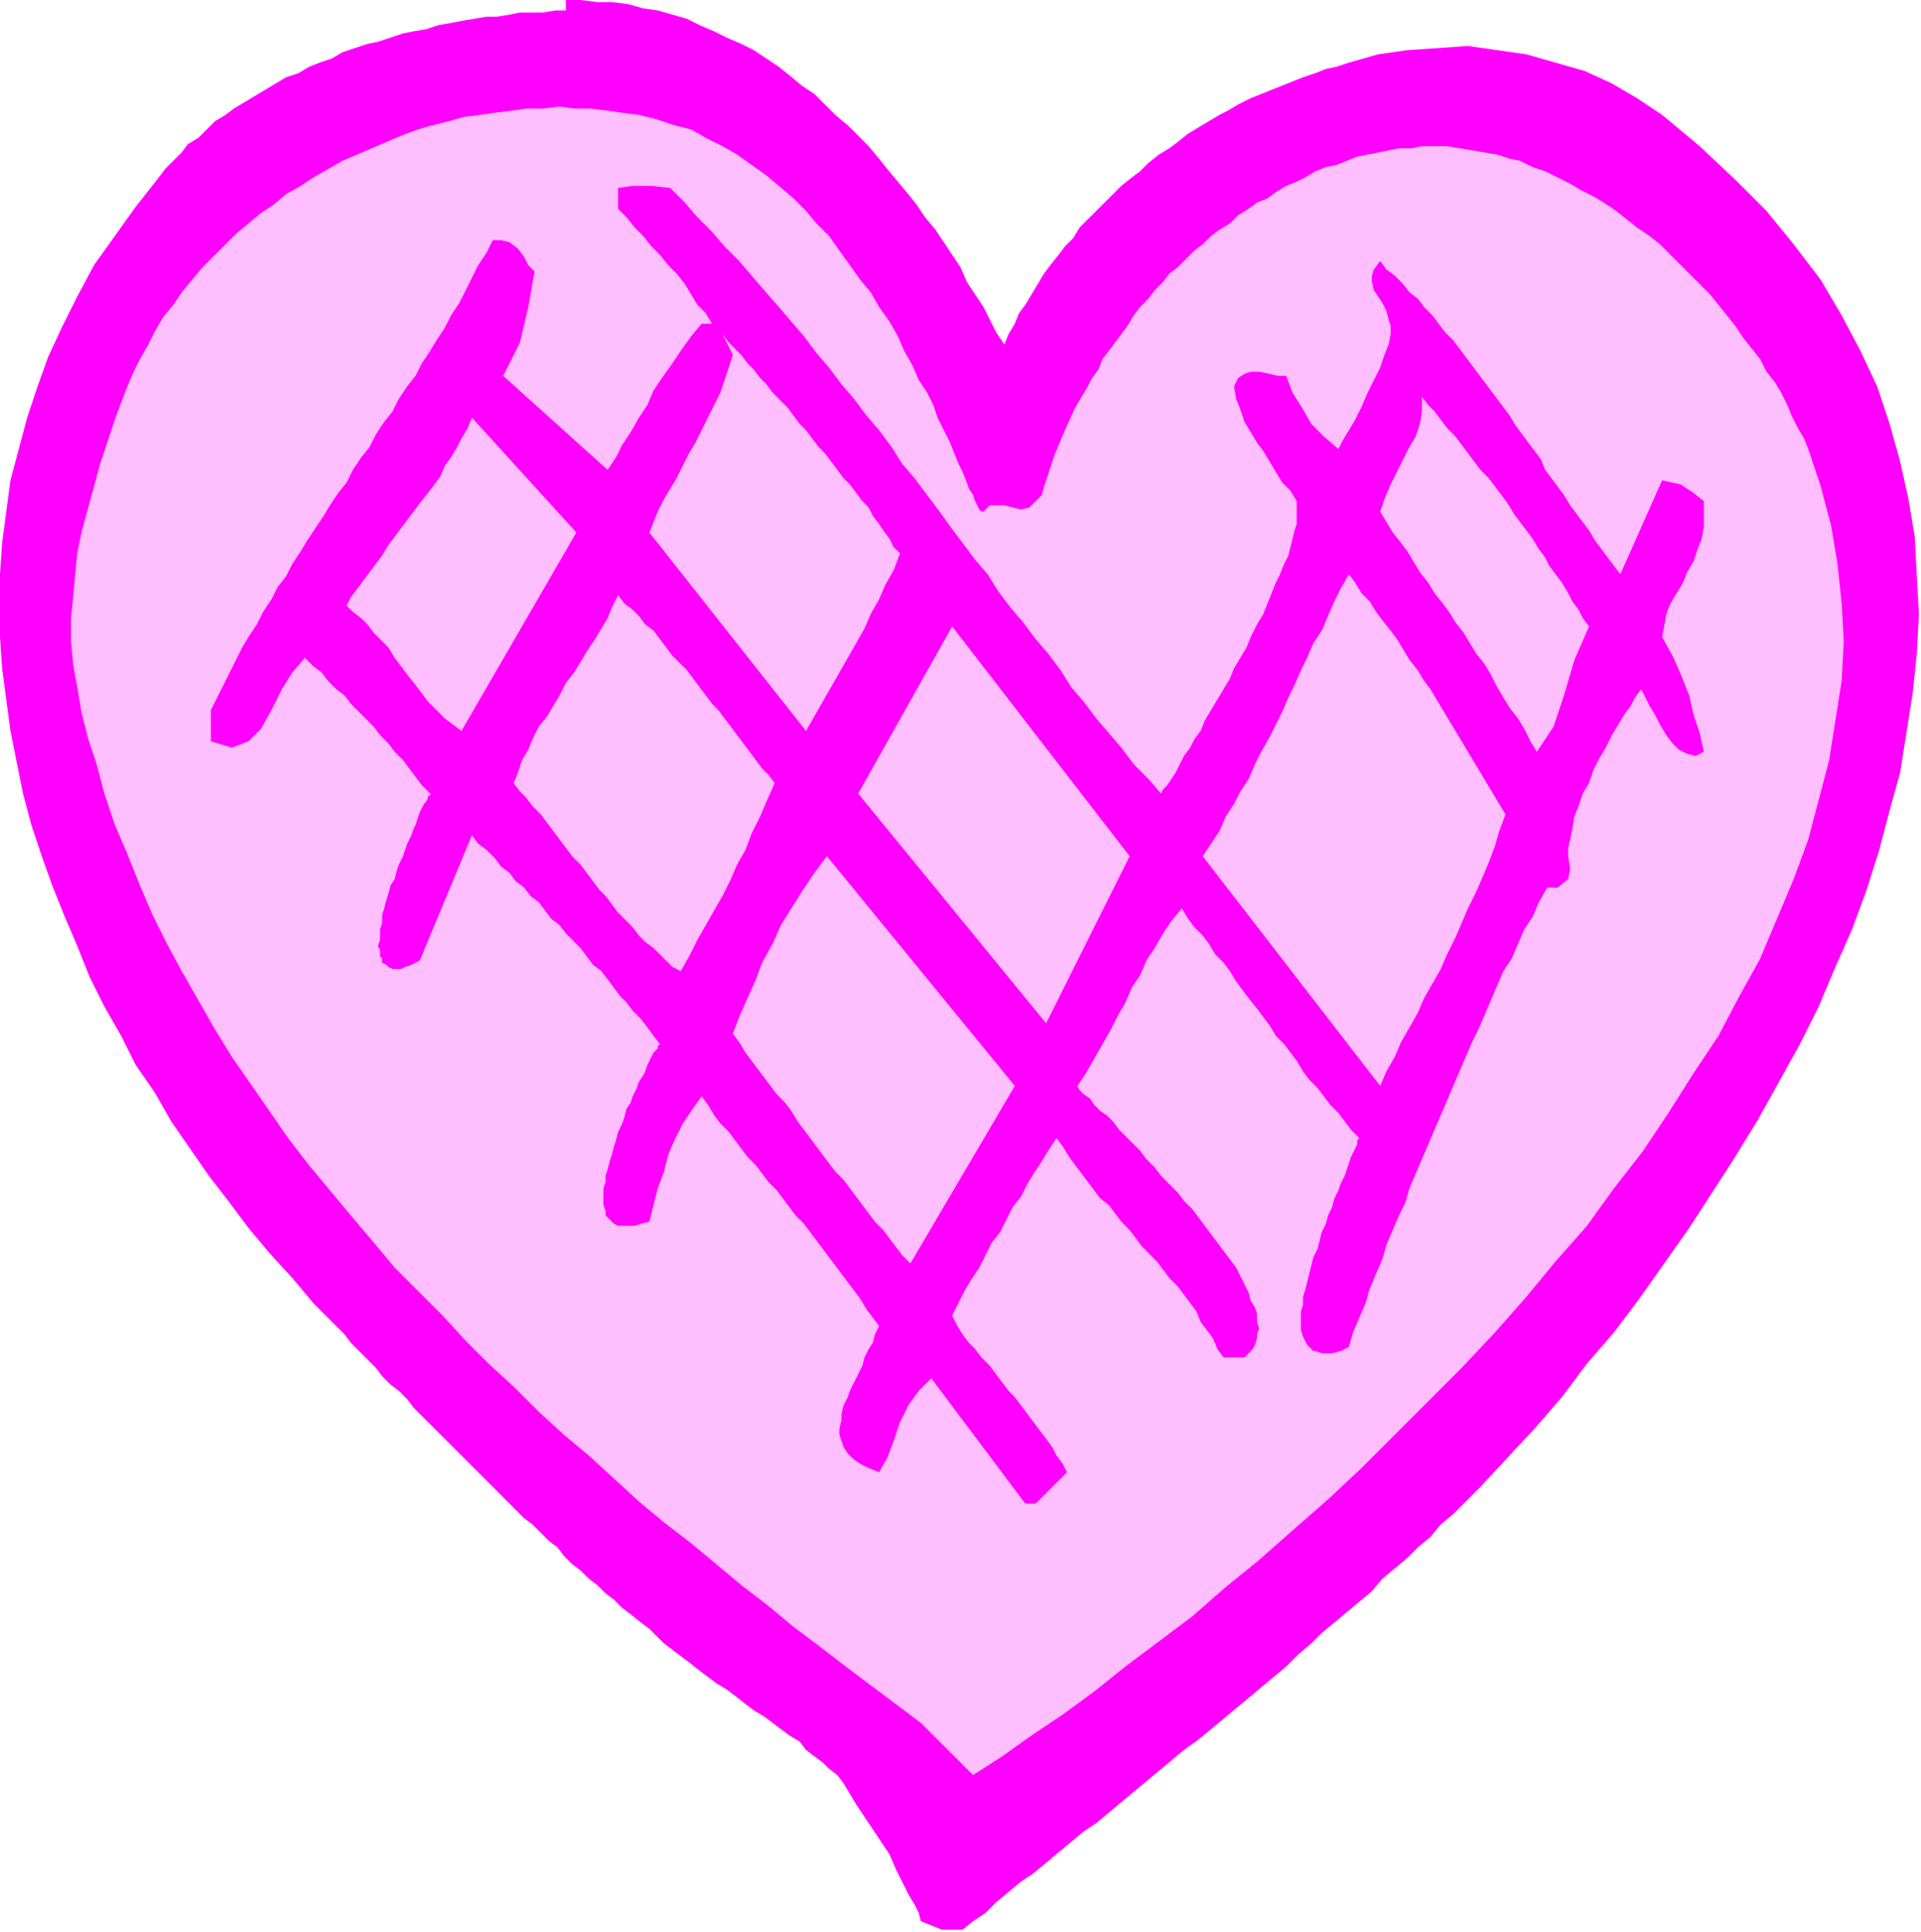 <?xml version="1.0" encoding="UTF-8" standalone="no"?>
<svg
   xmlns:dc="http://purl.org/dc/elements/1.1/"
   xmlns:cc="http://creativecommons.org/ns#"
   xmlns:rdf="http://www.w3.org/1999/02/22-rdf-syntax-ns#"
   xmlns:svg="http://www.w3.org/2000/svg"
   xmlns="http://www.w3.org/2000/svg"
   xmlns:sodipodi="http://sodipodi.sourceforge.net/DTD/sodipodi-0.dtd"
   xmlns:inkscape="http://www.inkscape.org/namespaces/inkscape"
   version="1.0"
   width="155.787mm"
   height="156.633mm"
   id="svg25"
   sodipodi:docname="SYSSG094.WMF">
  <sodipodi:namedview
     pagecolor="#ffffff"
     bordercolor="#666666"
     borderopacity="1"
     objecttolerance="10"
     gridtolerance="10"
     guidetolerance="10"
     inkscape:pageopacity="0"
     inkscape:pageshadow="2"
     inkscape:window-width="640"
     inkscape:window-height="480"
     id="namedview27" />
  <defs
     id="defs3">
    <pattern
       id="WMFhbasepattern"
       patternUnits="userSpaceOnUse"
       width="6"
       height="6"
       x="0"
       y="0" />
  </defs>
  <path
     style="fill:#ff00ff;fill-rule:evenodd;fill-opacity:1;stroke:none;"
     d="  M 307.84,105.6   L 307.84,105.6   L 309.12,102.4   L 311.04,99.2   L 312.32,96   L 314.24,93.44   L 316.16,90.24   L 318.08,87.04   L 320,83.84   L 321.92,81.28   L 324.48,78.08   L 326.4,75.52   L 328.96,72.96   L 330.88,69.76   L 333.44,67.2   L 336,64.64   L 338.56,62.08   L 341.12,59.52   L 343.68,56.96   L 346.88,54.4   L 349.44,52.48   L 352,49.92   L 355.2,47.36   L 358.4,45.44   L 360.96,43.52   L 364.16,40.96   L 367.36,39.04   L 370.56,37.12   L 373.76,35.2   L 376.32,33.92   L 379.52,32   L 383.36,30.08   L 386.56,28.8   L 389.76,27.52   L 392.96,26.24   L 396.16,24.96   L 399.36,23.68   L 403.2,22.4   L 406.4,21.12   L 409.6,20.48   L 413.44,19.2   L 413.44,19.2   L 422.4,16.64   L 431.36,15.36   L 440.96,14.72   L 449.92,14.08   L 458.88,15.36   L 467.84,16.64   L 476.8,19.2   L 485.76,21.76   L 494.08,25.6   L 501.76,30.08   L 509.44,35.2   L 509.44,35.2   L 520.96,44.8   L 531.84,55.04   L 541.44,64.64   L 549.76,74.88   L 558.08,85.76   L 564.48,96.64   L 570.24,107.52   L 575.36,118.4   L 579.2,129.92   L 582.4,141.44   L 584.96,152.96   L 586.88,164.48   L 587.52,176.64   L 588.16,188.16   L 587.52,200.32   L 586.24,212.48   L 584.32,224.64   L 582.4,236.8   L 579.2,248.32   L 576,260.48   L 572.16,272.64   L 567.68,284.8   L 562.56,296.32   L 557.44,308.48   L 551.68,320   L 545.28,331.52   L 538.88,343.04   L 531.84,354.56   L 524.8,365.44   L 517.76,376.32   L 510.08,387.2   L 502.4,398.08   L 494.72,408.32   L 486.4,417.92   L 478.72,428.16   L 470.4,437.76   L 462.08,446.72   L 453.76,455.68   L 445.44,464   L 445.44,464   L 441.6,467.2   L 438.4,471.04   L 434.56,474.24   L 431.36,477.44   L 427.52,480.64   L 423.68,483.84   L 420.48,487.68   L 416.64,490.88   L 412.8,494.08   L 408.96,497.28   L 405.12,500.48   L 401.92,503.68   L 398.08,506.88   L 394.24,510.72   L 390.4,513.92   L 386.56,517.12   L 382.72,520.32   L 378.88,523.52   L 375.04,526.72   L 371.2,529.92   L 367.36,533.12   L 362.88,536.32   L 359.04,539.52   L 355.2,542.72   L 351.36,545.92   L 347.52,549.12   L 343.68,552.32   L 339.84,555.52   L 336,558.72   L 332.16,561.28   L 328.32,564.48   L 324.48,567.68   L 320.64,570.88   L 316.8,574.08   L 312.96,576.64   L 309.12,579.84   L 305.28,583.04   L 302.08,586.24   L 298.24,588.8   L 298.24,588.8   L 295.04,591.36   L 291.84,591.36   L 288.64,591.36   L 285.44,590.08   L 282.24,588.8   L 282.24,588.8   L 281.6,586.24   L 280.32,583.68   L 278.4,580.48   L 276.48,576.64   L 274.56,572.8   L 272.64,568.32   L 270.08,564.48   L 267.52,560.64   L 264.96,556.8   L 262.4,552.96   L 260.48,549.76   L 258.56,546.56   L 256.64,544   L 256.64,544   L 254.08,542.08   L 252.16,540.16   L 249.6,538.24   L 247.04,536.32   L 245.12,533.76   L 241.92,531.84   L 239.36,529.92   L 236.8,528   L 234.24,526.08   L 231.04,524.16   L 228.48,522.24   L 225.28,519.68   L 222.72,517.76   L 219.52,515.84   L 216.96,513.92   L 214.4,512   L 211.2,509.44   L 208.64,507.52   L 206.08,505.6   L 203.52,503.68   L 200.96,501.12   L 199.04,499.2   L 199.04,499.2   L 196.48,497.28   L 193.28,494.72   L 190.72,492.8   L 188.16,490.24   L 185.6,488.32   L 183.04,485.76   L 180.48,483.84   L 177.92,481.28   L 175.36,479.36   L 172.8,476.8   L 170.88,474.24   L 168.32,472.32   L 165.76,469.76   L 163.2,467.2   L 160.64,465.28   L 158.08,462.72   L 155.52,460.16   L 153.6,458.24   L 151.04,455.68   L 148.48,453.12   L 145.92,450.56   L 144,448.64   L 141.44,446.08   L 138.88,443.52   L 136.32,440.96   L 134.4,439.04   L 131.84,436.48   L 129.28,433.92   L 126.72,431.36   L 124.8,428.8   L 122.24,426.24   L 119.68,424.32   L 117.12,421.76   L 115.2,419.2   L 112.64,416.64   L 110.08,414.08   L 107.52,411.52   L 105.6,408.96   L 103.04,406.4   L 103.04,406.4   L 96,399.36   L 89.6,391.68   L 82.56,384   L 76.16,376.32   L 70.4,368.64   L 64,360.32   L 58.24,352   L 52.48,343.68   L 47.36,334.72   L 41.6,326.4   L 37.12,317.44   L 32,308.48   L 27.52,299.52   L 23.68,289.92   L 19.84,280.96   L 16,271.36   L 12.8,262.4   L 9.6,252.8   L 7.04,243.2   L 5.12,233.6   L 3.2,224   L 1.92,214.4   L 0.64,204.8   L 0,195.2   L 0,185.6   L 0,176   L 0.64,166.4   L 1.92,156.8   L 3.2,147.2   L 5.76,137.6   L 8.32,128   L 11.52,118.4   L 14.72,109.44   L 19.2,99.84   L 23.68,90.88   L 28.8,81.28   L 35.2,72.32   L 41.6,63.36   L 48.64,54.4   L 48.64,54.4   L 50.56,51.84   L 53.12,49.28   L 55.68,46.72   L 57.6,44.16   L 60.8,42.24   L 63.36,39.68   L 65.92,37.12   L 69.12,35.2   L 71.68,33.28   L 74.88,31.36   L 78.08,29.44   L 81.28,27.52   L 84.48,25.6   L 87.68,23.68   L 91.52,22.4   L 94.72,20.48   L 97.92,19.2   L 101.76,17.92   L 104.96,16   L 108.8,14.72   L 112.64,13.44   L 115.84,12.8   L 119.68,11.52   L 123.52,10.24   L 126.72,9.6   L 130.56,8.96   L 134.4,7.68   L 138.24,7.04   L 141.44,6.4   L 145.28,5.76   L 149.12,5.12   L 152.32,5.12   L 156.16,4.48   L 159.36,3.84   L 163.2,3.84   L 166.4,3.84   L 170.24,3.2   L 173.44,3.2   L 173.44,3.2   L 173.44,0   L 177.92,0   L 183.04,0.64   L 187.52,0.64   L 192.64,1.28   L 197.12,2.56   L 201.6,3.2   L 206.08,4.48   L 210.56,5.76   L 214.4,7.68   L 218.88,9.6   L 222.72,11.52   L 227.2,13.44   L 231.04,15.36   L 234.88,17.92   L 238.72,20.48   L 241.92,23.04   L 245.76,26.24   L 249.6,28.8   L 252.8,32   L 256,35.2   L 259.84,38.4   L 263.04,41.6   L 266.24,44.8   L 269.44,48.64   L 272,51.84   L 275.2,55.68   L 278.4,59.52   L 280.96,62.72   L 283.52,66.56   L 286.72,70.4   L 289.28,74.24   L 291.84,78.08   L 294.4,81.92   L 296.32,86.4   L 298.88,90.24   L 301.44,94.08   L 303.36,97.92   L 305.28,101.76   L 307.84,105.6  z "
     id="path5" />
  <path
     style="fill:#ffbfff;fill-rule:evenodd;fill-opacity:1;stroke:none;"
     d="  M 301.44,156.8   L 303.36,154.88   L 305.92,154.88   L 307.84,154.88   L 310.4,155.52   L 312.96,156.16   L 315.52,155.52   L 317.44,153.6   L 317.44,153.6   L 319.36,151.68   L 320,149.12   L 320.64,147.2   L 320.64,147.2   L 323.2,139.52   L 326.4,131.84   L 329.6,124.8   L 333.44,118.4   L 333.44,118.4   L 334.72,115.84   L 336.64,113.28   L 337.92,110.08   L 339.84,107.52   L 341.76,104.96   L 343.68,102.4   L 345.6,99.84   L 347.52,96.64   L 349.44,94.08   L 352,91.52   L 353.92,88.96   L 356.48,86.4   L 358.4,83.84   L 360.96,81.92   L 363.52,79.36   L 366.08,76.8   L 368.64,74.88   L 371.2,72.32   L 373.76,70.4   L 376.96,68.48   L 379.52,65.92   L 382.72,64   L 385.28,62.08   L 388.48,60.8   L 391.04,58.88   L 394.24,56.96   L 397.44,55.68   L 400,54.4   L 403.2,52.48   L 406.4,51.2   L 409.6,50.56   L 412.8,49.28   L 416,48   L 419.2,47.36   L 422.4,46.72   L 425.6,46.08   L 428.8,45.44   L 432.64,45.44   L 435.84,44.8   L 435.84,44.8   L 439.68,44.8   L 443.52,44.8   L 447.36,45.44   L 451.2,46.08   L 455.04,46.72   L 458.88,47.36   L 462.72,48.64   L 465.92,49.28   L 469.76,51.2   L 473.6,52.48   L 477.44,54.4   L 481.28,56.32   L 484.48,58.24   L 488.32,60.16   L 491.52,62.08   L 495.36,64.64   L 498.56,67.2   L 501.76,69.76   L 505.6,72.32   L 508.8,74.88   L 512,78.08   L 515.2,81.28   L 517.76,83.84   L 520.96,87.04   L 524.16,90.24   L 526.72,93.44   L 529.28,96.64   L 531.84,99.84   L 534.4,103.68   L 536.96,106.88   L 539.52,110.08   L 541.44,113.92   L 544,117.12   L 545.92,120.32   L 547.84,124.16   L 549.12,127.36   L 551.04,131.2   L 552.96,134.4   L 554.24,137.6   L 554.24,137.6   L 558.08,149.12   L 561.28,161.28   L 563.2,172.8   L 564.48,184.96   L 565.12,196.48   L 564.48,208.64   L 562.56,220.8   L 560.64,232.96   L 557.44,245.12   L 554.24,257.28   L 549.76,269.44   L 544.64,281.6   L 539.52,293.76   L 533.12,305.28   L 526.72,317.44   L 519.04,328.96   L 511.36,341.12   L 503.68,352.64   L 494.72,364.16   L 486.4,375.68   L 476.8,386.56   L 467.84,397.44   L 458.24,408.32   L 448,419.2   L 437.76,429.44   L 427.52,439.68   L 417.28,449.92   L 407.04,459.52   L 396.8,468.48   L 385.92,478.08   L 375.68,486.4   L 365.44,495.36   L 355.2,503.04   L 344.96,510.72   L 335.36,518.4   L 325.76,525.44   L 316.16,531.84   L 307.2,538.24   L 298.24,544   L 298.24,544   L 282.24,528   L 274.56,522.24   L 266.88,516.48   L 259.2,510.72   L 250.88,504.32   L 243.2,498.56   L 235.52,492.16   L 227.2,485.76   L 219.52,479.36   L 211.84,472.96   L 203.52,466.56   L 195.84,460.16   L 188.16,453.12   L 180.48,446.08   L 172.8,439.68   L 165.12,432.64   L 157.44,424.96   L 149.76,417.92   L 142.72,410.88   L 135.68,403.2   L 128,395.52   L 120.96,388.48   L 114.56,380.8   L 107.52,372.48   L 101.12,364.8   L 94.72,357.12   L 88.32,348.8   L 82.56,340.48   L 76.8,332.16   L 71.04,323.84   L 65.92,315.52   L 60.8,306.56   L 55.68,297.6   L 51.2,289.28   L 46.72,280.32   L 42.88,271.36   L 39.04,261.76   L 35.2,252.8   L 32,243.2   L 29.44,233.6   L 29.44,233.6   L 26.88,225.92   L 24.96,218.24   L 23.68,210.56   L 22.4,203.52   L 21.76,196.48   L 21.76,189.44   L 22.4,183.04   L 23.04,176   L 23.68,169.6   L 24.96,163.2   L 26.88,156.16   L 28.8,149.12   L 30.72,142.08   L 33.28,134.4   L 35.84,126.72   L 39.04,118.4   L 39.04,118.4   L 40.96,113.92   L 42.88,110.08   L 45.44,105.6   L 47.36,101.76   L 49.92,97.28   L 53.12,93.44   L 55.68,89.6   L 58.88,85.76   L 62.08,81.92   L 65.28,78.72   L 69.12,74.88   L 72.32,71.68   L 76.16,68.48   L 80,65.28   L 83.84,62.72   L 87.68,59.52   L 92.16,56.96   L 96,54.4   L 100.48,51.84   L 104.96,49.28   L 109.44,47.36   L 113.92,45.44   L 118.4,43.52   L 122.88,41.6   L 128,39.68   L 132.48,38.4   L 137.6,37.12   L 142.08,35.84   L 147.2,35.2   L 151.68,34.56   L 156.8,33.92   L 161.28,33.28   L 166.4,33.28   L 171.52,32.64   L 176,33.28   L 181.12,33.28   L 186.24,33.92   L 190.72,34.56   L 195.84,35.2   L 195.84,35.2   L 200.96,36.48   L 206.72,38.4   L 211.84,39.68   L 216.32,42.24   L 221.44,44.8   L 225.92,47.36   L 230.4,50.56   L 234.88,53.76   L 238.72,56.96   L 243.2,60.8   L 247.04,64.64   L 250.24,68.48   L 254.08,72.32   L 257.28,76.8   L 260.48,81.28   L 263.68,85.76   L 266.88,89.6   L 269.44,94.08   L 272.64,98.56   L 275.2,103.04   L 277.12,107.52   L 279.68,112   L 281.6,116.48   L 284.16,120.32   L 286.08,124.16   L 287.36,128   L 289.28,131.84   L 291.2,135.68   L 292.48,138.88   L 293.76,142.08   L 295.04,144.64   L 296.32,147.84   L 296.96,149.76   L 298.24,151.68   L 298.88,153.6   L 299.52,154.88   L 300.16,156.16   L 300.8,156.8   L 301.44,156.8  z "
     id="path7" />
  <path
     style="fill:#ff00ff;fill-rule:evenodd;fill-opacity:1;stroke:none;"
     d="  M 205.44,57.6   L 209.92,62.08   L 213.76,66.56   L 218.24,71.04   L 222.08,75.52   L 226.56,80   L 230.4,84.48   L 234.24,88.96   L 238.72,94.08   L 242.56,98.56   L 246.4,103.04   L 250.24,108.16   L 254.08,112.64   L 257.92,117.76   L 261.76,122.24   L 265.6,127.36   L 269.44,131.84   L 273.28,136.96   L 276.48,142.08   L 280.32,146.56   L 284.16,151.68   L 288,156.8   L 291.2,161.28   L 295.04,166.4   L 298.88,171.52   L 302.72,176   L 305.92,181.12   L 309.76,186.24   L 313.6,190.72   L 317.44,195.84   L 321.28,200.32   L 325.12,205.44   L 328.32,210.56   L 332.16,215.04   L 336,220.16   L 339.84,224.64   L 343.68,229.12   L 347.52,234.24   L 352,238.72   L 355.84,243.2   L 355.84,243.2   L 356.48,241.92   L 357.76,240.64   L 359.04,238.72   L 360.32,236.8   L 361.6,234.24   L 362.88,231.68   L 364.8,229.12   L 366.08,226.56   L 368,224   L 369.28,220.8   L 371.2,217.6   L 373.12,214.4   L 375.04,211.2   L 376.96,208   L 378.24,204.8   L 380.16,201.6   L 382.08,198.4   L 383.36,195.2   L 385.28,191.36   L 387.2,188.16   L 388.48,184.96   L 389.76,181.76   L 391.04,178.56   L 392.32,176   L 393.6,172.8   L 394.88,170.24   L 395.52,167.68   L 396.16,165.12   L 396.8,162.56   L 397.44,160.64   L 397.44,158.72   L 397.44,156.8   L 397.44,154.88   L 397.44,153.6   L 397.44,153.6   L 395.52,150.4   L 392.96,147.84   L 391.04,144.64   L 389.12,141.44   L 387.2,138.24   L 385.28,135.68   L 383.36,132.48   L 381.44,129.28   L 380.16,125.44   L 378.88,122.24   L 378.24,118.4   L 378.24,118.4   L 379.52,115.84   L 381.44,114.56   L 383.36,113.92   L 385.92,113.92   L 389.12,114.56   L 391.68,115.2   L 394.24,115.2   L 394.24,115.2   L 396.16,120.32   L 399.36,125.44   L 401.92,129.92   L 405.76,133.76   L 410.24,137.6   L 410.24,137.6   L 411.52,135.04   L 413.44,131.84   L 415.36,128.64   L 417.28,124.8   L 419.2,120.32   L 421.12,116.48   L 423.04,112.64   L 424.32,108.8   L 425.6,105.6   L 426.24,102.4   L 426.24,102.4   L 426.24,99.84   L 425.6,97.92   L 424.96,95.36   L 423.68,92.8   L 422.4,90.88   L 421.12,88.96   L 420.48,86.4   L 420.48,84.48   L 421.12,82.56   L 423.04,80   L 423.04,80   L 424.96,82.56   L 427.52,84.48   L 430.08,87.04   L 432,89.6   L 434.56,91.52   L 436.48,94.08   L 439.04,96.64   L 440.96,99.2   L 442.88,101.76   L 445.44,104.32   L 447.36,106.88   L 449.28,109.44   L 451.2,112   L 453.12,114.56   L 455.04,117.12   L 456.96,119.68   L 458.88,122.24   L 460.8,124.8   L 462.72,127.36   L 464.64,130.56   L 466.56,133.12   L 468.48,135.68   L 470.4,138.24   L 472.32,140.8   L 473.6,144   L 475.52,146.56   L 477.44,149.12   L 479.36,151.68   L 481.28,154.88   L 483.2,157.44   L 485.12,160   L 487.04,162.56   L 488.96,165.76   L 490.88,168.32   L 492.8,170.88   L 494.72,173.44   L 496.64,176   L 496.64,176   L 509.44,147.2   L 515.2,148.48   L 519.04,151.04   L 522.24,153.6   L 522.24,153.6   L 522.24,157.44   L 522.24,161.28   L 521.6,165.12   L 520.32,168.32   L 519.04,172.16   L 517.12,175.36   L 515.84,178.56   L 513.92,181.76   L 512,184.96   L 510.72,188.16   L 510.08,192   L 509.44,195.2   L 509.44,195.2   L 512.64,200.96   L 515.2,206.72   L 517.76,213.12   L 519.04,218.88   L 520.96,224.64   L 522.24,230.4   L 522.24,230.4   L 519.68,231.68   L 517.12,231.04   L 514.56,229.76   L 512.64,227.84   L 510.72,225.28   L 508.8,222.08   L 507.52,219.52   L 505.6,216.32   L 504.32,213.76   L 503.04,211.2   L 503.04,211.2   L 501.12,213.76   L 499.84,216.32   L 497.92,218.88   L 496,222.08   L 494.08,225.28   L 492.16,229.12   L 490.24,232.32   L 488.32,236.16   L 487.04,240   L 485.12,243.2   L 483.84,247.04   L 482.56,250.24   L 481.92,254.08   L 481.28,257.28   L 480.64,259.84   L 480.64,262.4   L 480.64,262.4   L 481.28,266.24   L 480.64,269.44   L 477.44,272   L 477.44,272   L 474.24,272   L 471.68,276.48   L 469.76,280.96   L 467.2,284.8   L 465.28,289.28   L 463.36,293.76   L 460.8,297.6   L 458.88,302.08   L 456.96,306.56   L 455.04,311.04   L 453.12,315.52   L 451.2,319.36   L 449.28,323.84   L 447.36,328.32   L 445.44,332.8   L 443.52,337.28   L 441.6,341.76   L 439.68,346.24   L 437.76,350.72   L 435.84,355.2   L 433.92,359.68   L 432,364.16   L 430.72,368.64   L 428.8,372.48   L 426.88,376.96   L 424.96,381.44   L 423.68,385.92   L 421.76,390.4   L 419.84,394.88   L 418.56,399.36   L 416.64,403.84   L 414.72,408.32   L 413.44,412.8   L 413.44,412.8   L 410.88,414.08   L 408.32,414.72   L 406.4,414.72   L 405.12,414.72   L 403.2,414.08   L 402.56,414.08   L 401.28,412.8   L 400.64,412.16   L 400,410.88   L 399.36,409.6   L 398.72,407.68   L 398.72,406.4   L 398.72,404.48   L 398.72,401.92   L 399.36,400   L 399.36,397.44   L 400,395.52   L 400.64,392.96   L 401.28,390.4   L 401.92,387.84   L 402.56,385.28   L 403.84,382.72   L 404.48,380.16   L 405.12,377.6   L 406.4,375.04   L 407.04,372.48   L 408.32,369.92   L 408.96,367.36   L 410.24,364.8   L 410.88,362.88   L 412.16,360.32   L 412.8,358.4   L 413.44,356.48   L 414.08,354.56   L 414.72,353.28   L 415.36,352   L 416,350.72   L 416,349.44   L 416.64,348.8   L 416.64,348.8   L 414.08,346.24   L 412.16,343.68   L 410.24,341.12   L 407.68,338.56   L 405.76,336   L 403.84,333.44   L 401.28,330.88   L 399.36,328.32   L 397.44,325.12   L 395.52,322.56   L 393.6,320   L 391.04,317.44   L 389.12,314.24   L 387.2,311.68   L 385.28,309.12   L 382.72,305.92   L 380.8,303.36   L 378.88,300.8   L 376.96,297.6   L 375.04,295.04   L 372.48,292.48   L 370.56,289.28   L 368.64,286.72   L 366.08,284.16   L 364.16,281.6   L 362.24,278.4   L 362.24,278.4   L 359.04,282.24   L 356.48,286.08   L 353.92,290.56   L 351.36,294.4   L 349.44,298.88   L 346.88,302.72   L 344.96,307.2   L 342.4,311.68   L 340.48,315.52   L 337.92,320   L 335.36,324.48   L 332.8,328.96   L 330.24,332.8   L 330.24,332.8   L 330.88,334.08   L 332.16,335.36   L 334.08,336.64   L 335.36,338.56   L 337.28,340.48   L 339.2,341.76   L 341.12,343.68   L 343.04,346.24   L 344.96,348.16   L 346.88,350.08   L 349.44,352.64   L 351.36,355.2   L 353.92,357.76   L 355.84,360.32   L 358.4,362.88   L 360.96,365.44   L 362.88,368   L 365.44,370.56   L 367.36,373.12   L 369.28,375.68   L 371.2,378.24   L 373.12,380.8   L 375.04,383.36   L 376.96,385.92   L 378.88,388.48   L 380.16,391.04   L 381.44,393.6   L 382.72,396.16   L 383.36,398.72   L 384.64,400.64   L 385.28,402.56   L 385.28,405.12   L 385.92,407.04   L 385.28,408.96   L 385.28,410.24   L 384.64,412.16   L 384,413.44   L 382.72,414.72   L 381.44,416   L 381.44,416   L 375.04,416   L 373.12,413.44   L 371.84,410.24   L 369.92,407.68   L 368,405.12   L 366.72,401.92   L 364.8,399.36   L 362.88,396.8   L 360.96,394.24   L 358.4,391.68   L 356.48,389.12   L 354.56,386.56   L 352.64,384.64   L 350.08,382.08   L 348.16,379.52   L 346.24,376.96   L 343.68,374.4   L 341.76,371.84   L 339.84,369.28   L 337.28,367.36   L 335.36,364.8   L 333.44,362.24   L 331.52,359.68   L 329.6,357.12   L 327.68,354.56   L 325.76,351.36   L 323.84,348.8   L 323.84,348.8   L 321.28,352.64   L 319.36,355.84   L 316.8,359.68   L 314.88,362.88   L 312.96,366.72   L 310.4,369.92   L 308.48,373.76   L 306.56,377.6   L 304,380.8   L 302.08,384.64   L 300.16,388.48   L 297.6,392.32   L 295.68,395.52   L 293.76,399.36   L 291.84,403.2   L 291.84,403.2   L 293.12,405.76   L 295.04,408.96   L 296.96,411.52   L 298.88,413.44   L 300.8,416   L 303.36,418.56   L 305.28,421.12   L 307.2,423.68   L 309.12,426.24   L 311.04,428.16   L 312.96,430.72   L 314.88,433.28   L 316.8,435.84   L 318.72,438.4   L 320.64,440.96   L 322.56,443.52   L 323.84,446.08   L 325.76,448.64   L 327.04,451.2   L 327.04,451.2   L 317.44,460.8   L 314.24,460.8   L 285.44,422.4   L 281.6,426.24   L 278.4,430.72   L 275.84,435.84   L 273.92,441.6   L 272,446.72   L 269.44,451.2   L 269.44,451.2   L 266.24,449.92   L 263.68,448.64   L 261.76,447.36   L 259.84,445.44   L 258.56,443.52   L 257.92,441.6   L 257.28,439.68   L 257.28,437.76   L 257.92,435.2   L 257.92,433.28   L 258.56,430.72   L 259.84,428.16   L 260.48,426.24   L 261.76,423.68   L 263.04,421.12   L 264.32,418.56   L 264.96,416   L 266.24,413.44   L 267.52,411.52   L 268.16,408.96   L 269.44,406.4   L 269.44,406.4   L 267.52,403.84   L 265.6,401.28   L 263.68,398.08   L 261.76,395.52   L 259.84,392.96   L 257.92,390.4   L 256,387.84   L 254.08,385.28   L 252.16,382.72   L 250.24,380.16   L 248.32,377.6   L 246.4,375.04   L 243.84,372.48   L 241.92,369.92   L 240,367.36   L 238.08,364.8   L 235.52,362.24   L 233.6,359.68   L 231.68,357.12   L 229.12,354.56   L 227.2,352   L 225.28,349.44   L 223.36,346.88   L 220.8,344.32   L 218.88,341.76   L 216.96,338.56   L 215.04,336   L 215.04,336   L 211.84,340.48   L 209.28,344.32   L 206.72,349.44   L 204.8,353.92   L 203.52,359.04   L 201.6,364.16   L 200.32,369.28   L 199.04,374.4   L 199.04,374.4   L 196.48,375.04   L 194.56,375.68   L 192.64,375.68   L 190.72,375.68   L 189.44,375.68   L 188.16,375.04   L 187.52,374.4   L 186.24,373.12   L 185.6,372.48   L 185.6,371.2   L 184.96,369.28   L 184.96,368   L 184.96,366.08   L 184.96,364.16   L 185.6,362.24   L 185.6,360.32   L 186.24,358.4   L 186.88,355.84   L 187.52,353.92   L 188.16,351.36   L 188.8,349.44   L 189.44,346.88   L 190.72,344.32   L 191.36,342.4   L 192,339.84   L 193.28,337.92   L 193.92,336   L 195.2,333.44   L 195.84,331.52   L 197.12,329.6   L 197.76,328.32   L 198.4,326.4   L 199.04,325.12   L 199.68,323.84   L 200.32,322.56   L 200.96,321.92   L 201.6,321.28   L 201.6,320.64   L 202.24,320   L 202.24,320   L 200.32,317.44   L 198.4,314.88   L 196.48,312.32   L 193.92,309.76   L 192,307.2   L 190.08,305.28   L 188.16,302.72   L 186.24,300.16   L 184.32,297.6   L 181.76,295.68   L 179.84,293.12   L 177.92,290.56   L 175.36,288   L 173.44,286.08   L 171.52,283.52   L 168.96,281.6   L 167.04,279.04   L 165.12,276.48   L 162.56,274.56   L 160.64,272   L 158.08,270.08   L 156.16,267.52   L 153.6,265.6   L 151.68,263.04   L 149.12,260.48   L 146.56,258.56   L 144.64,256   L 144.64,256   L 128.64,294.4   L 126.08,295.68   L 124.16,296.32   L 122.88,296.96   L 121.6,296.96   L 120.32,296.96   L 119.04,296.32   L 118.4,295.68   L 117.12,295.04   L 117.12,293.76   L 116.48,293.12   L 116.48,291.2   L 115.84,289.92   L 116.48,288   L 116.48,286.72   L 116.48,284.8   L 117.12,282.88   L 117.12,280.32   L 117.76,278.4   L 118.4,275.84   L 119.04,273.92   L 119.68,271.36   L 120.96,269.44   L 121.6,266.88   L 122.24,264.96   L 123.52,262.4   L 124.16,260.48   L 124.8,258.56   L 126.08,256   L 126.72,254.08   L 127.36,252.8   L 128,250.88   L 128.64,248.96   L 129.28,247.68   L 129.92,246.4   L 130.56,245.76   L 131.2,244.48   L 131.2,243.84   L 131.84,243.84   L 131.84,243.2   L 131.84,243.2   L 129.28,240.64   L 127.36,238.08   L 125.44,235.52   L 123.52,232.96   L 120.96,230.4   L 119.04,227.84   L 116.48,225.28   L 114.56,222.72   L 112,220.16   L 110.08,218.24   L 107.52,215.68   L 105.6,213.12   L 103.04,211.2   L 100.48,208.64   L 98.56,206.08   L 96,204.16   L 93.44,201.6   L 93.44,201.6   L 89.6,206.08   L 86.4,211.2   L 83.2,217.6   L 80,223.36   L 76.16,227.2   L 71.04,229.12   L 64.64,227.2   L 64.64,227.2   L 64.64,217.6   L 66.56,213.76   L 68.48,209.92   L 70.4,206.08   L 72.32,202.24   L 74.24,198.4   L 76.16,195.2   L 78.72,191.36   L 80.64,187.52   L 83.2,183.68   L 85.12,179.84   L 87.68,176.64   L 89.6,172.8   L 92.16,168.96   L 94.08,165.76   L 96.64,161.92   L 99.2,158.08   L 101.12,154.88   L 103.68,151.04   L 106.24,147.84   L 108.16,144   L 110.72,140.16   L 113.28,136.96   L 115.2,133.12   L 117.76,129.28   L 120.32,126.08   L 122.24,122.24   L 124.8,118.4   L 127.36,115.2   L 129.28,111.36   L 131.84,107.52   L 133.76,104.32   L 136.32,100.48   L 138.24,96.64   L 140.8,92.8   L 142.72,88.96   L 144.64,85.12   L 146.56,81.28   L 149.12,77.44   L 151.04,73.6   L 151.04,73.6   L 153.6,73.6   L 156.16,74.24   L 158.72,76.16   L 160.64,78.72   L 161.92,81.28   L 163.84,83.2   L 163.84,83.2   L 161.92,94.08   L 159.36,104.96   L 154.24,115.2   L 154.24,115.2   L 186.24,144   L 188.8,140.16   L 190.72,136.32   L 193.28,132.48   L 195.84,128   L 198.4,124.16   L 200.32,119.68   L 202.88,115.84   L 206.08,111.36   L 208.64,107.52   L 211.84,103.04   L 215.04,99.2   L 215.04,99.2   L 218.24,99.2   L 216.32,96   L 213.76,93.44   L 211.84,90.24   L 209.92,87.04   L 207.36,83.84   L 204.8,81.28   L 202.24,78.08   L 199.68,75.52   L 197.12,72.32   L 194.56,69.76   L 192,66.56   L 189.44,64   L 189.44,64   L 189.44,57.6   L 193.92,56.96   L 199.68,56.96   L 205.44,57.6  z "
     id="path9" />
  <path
     style="fill:#ffbfff;fill-rule:evenodd;fill-opacity:1;stroke:none;"
     d="  M 275.84,169.6   L 273.92,174.72   L 271.36,179.2   L 269.44,183.68   L 266.88,188.16   L 264.96,192.64   L 262.4,197.12   L 259.84,201.6   L 257.28,206.08   L 254.72,210.56   L 252.16,215.04   L 249.6,219.52   L 247.04,224   L 247.04,224   L 199.04,163.2   L 200.32,160   L 201.6,156.8   L 203.52,152.96   L 205.44,149.76   L 207.36,146.56   L 209.28,142.72   L 211.2,138.88   L 213.12,135.68   L 215.04,131.84   L 216.96,128   L 218.88,124.16   L 220.8,120.32   L 222.08,116.48   L 223.36,112.64   L 224.64,108.8   L 224.64,108.8   L 221.44,102.4   L 223.36,104.96   L 225.28,106.88   L 227.2,108.8   L 229.12,111.36   L 231.04,113.28   L 232.96,115.84   L 234.88,117.76   L 236.8,120.32   L 239.36,122.88   L 241.28,124.8   L 243.2,127.36   L 245.12,129.92   L 247.04,131.84   L 248.96,134.4   L 250.88,136.96   L 252.8,138.88   L 254.72,141.44   L 256.64,144   L 258.56,146.56   L 260.48,148.48   L 262.4,151.04   L 264.32,153.6   L 266.24,155.52   L 267.52,158.08   L 269.44,160.64   L 270.72,162.56   L 272.64,165.12   L 273.92,167.68   L 275.84,169.6  z "
     id="path11" />
  <path
     style="fill:#ffbfff;fill-rule:evenodd;fill-opacity:1;stroke:none;"
     d="  M 141.44,224   L 138.88,222.08   L 136.32,220.16   L 133.76,217.6   L 131.2,215.04   L 129.28,212.48   L 127.36,209.92   L 124.8,206.72   L 122.88,204.16   L 120.96,201.6   L 119.04,198.4   L 116.48,195.84   L 114.56,193.92   L 112.64,191.36   L 110.72,189.44   L 108.16,187.52   L 106.24,185.6   L 106.24,185.6   L 107.52,183.04   L 109.44,180.48   L 111.36,177.92   L 113.28,175.36   L 115.2,172.8   L 117.12,170.24   L 119.04,167.04   L 120.96,164.48   L 122.88,161.92   L 124.8,159.36   L 126.72,156.8   L 128.64,154.24   L 131.2,151.04   L 133.12,148.48   L 135.04,145.92   L 136.32,142.72   L 138.24,140.16   L 140.16,136.96   L 141.44,134.4   L 143.36,131.2   L 144.64,128   L 144.64,128   L 176.64,163.2   L 141.44,224  z "
     id="path13" />
  <path
     style="fill:#ffbfff;fill-rule:evenodd;fill-opacity:1;stroke:none;"
     d="  M 487.04,192   L 482.56,202.24   L 479.36,213.12   L 476.16,222.72   L 471.04,230.4   L 471.04,230.4   L 469.12,227.2   L 467.2,223.36   L 465.28,220.16   L 462.72,216.96   L 460.8,213.76   L 458.88,210.56   L 456.96,206.72   L 455.04,203.52   L 452.48,200.32   L 450.56,197.12   L 448.64,193.92   L 446.08,190.72   L 444.16,187.52   L 442.24,184.96   L 439.68,181.76   L 437.76,178.56   L 435.2,175.36   L 433.28,172.16   L 431.36,168.96   L 429.44,166.4   L 426.88,163.2   L 424.96,160   L 423.04,156.8   L 423.04,156.8   L 424.32,152.96   L 426.24,148.48   L 428.16,144.64   L 430.08,140.8   L 432,136.96   L 433.92,133.76   L 435.2,129.92   L 435.84,126.08   L 435.84,121.6   L 435.84,121.6   L 437.76,124.16   L 439.68,126.08   L 441.6,128.64   L 443.52,131.2   L 446.08,133.76   L 448,136.32   L 449.92,138.88   L 451.84,141.44   L 453.76,144   L 456.32,146.56   L 458.24,149.12   L 460.16,151.68   L 462.08,154.24   L 464,157.44   L 465.92,160   L 467.84,162.56   L 469.76,165.12   L 471.68,168.32   L 473.6,170.88   L 474.88,173.44   L 476.8,176   L 478.72,178.56   L 480.64,181.76   L 481.92,184.32   L 483.84,186.88   L 485.12,189.44   L 487.04,192  z "
     id="path15" />
  <path
     style="fill:#ffbfff;fill-rule:evenodd;fill-opacity:1;stroke:none;"
     d="  M 237.44,240   L 234.88,245.76   L 232.96,250.24   L 230.4,255.36   L 228.48,260.48   L 225.92,264.96   L 224,269.44   L 221.44,274.56   L 218.88,279.04   L 216.32,283.52   L 213.76,288   L 211.2,293.12   L 208.64,297.6   L 208.64,297.6   L 206.08,296.32   L 204.16,294.4   L 202.24,292.48   L 200.32,290.56   L 197.76,288.64   L 195.84,286.72   L 193.92,284.16   L 192,282.24   L 189.44,279.68   L 187.52,277.12   L 185.6,274.56   L 183.68,272.64   L 181.76,270.08   L 179.84,267.52   L 177.92,264.96   L 175.36,262.4   L 173.44,259.84   L 171.52,257.28   L 169.6,254.72   L 167.68,252.16   L 165.76,249.6   L 163.2,247.04   L 161.28,244.48   L 159.36,242.56   L 157.44,240   L 157.44,240   L 158.72,236.8   L 160,232.96   L 161.92,229.76   L 163.2,226.56   L 165.12,222.72   L 167.68,219.52   L 169.6,216.32   L 171.52,213.12   L 173.44,209.28   L 176,206.08   L 177.92,202.88   L 179.84,199.68   L 182.4,195.84   L 184.32,192.64   L 186.24,189.44   L 187.52,186.24   L 189.44,182.4   L 189.44,182.4   L 191.36,184.96   L 193.92,186.88   L 195.84,188.8   L 197.76,191.36   L 200.32,193.28   L 202.24,195.84   L 204.16,198.4   L 206.08,200.96   L 208,202.88   L 210.56,205.44   L 212.48,208   L 214.4,210.56   L 216.32,213.12   L 218.24,215.68   L 220.16,217.6   L 222.08,220.16   L 224,222.72   L 225.92,225.28   L 227.84,227.84   L 229.76,230.4   L 231.68,232.96   L 233.6,235.52   L 235.52,237.44   L 237.44,240  z "
     id="path17" />
  <path
     style="fill:#ffbfff;fill-rule:evenodd;fill-opacity:1;stroke:none;"
     d="  M 461.44,249.6   L 459.52,254.72   L 458.24,259.2   L 456.32,264.32   L 454.4,268.8   L 452.48,273.28   L 449.92,278.4   L 448,282.88   L 446.08,287.36   L 443.52,292.48   L 441.6,296.96   L 439.04,301.44   L 436.48,305.92   L 434.56,310.4   L 432,314.88   L 429.44,319.36   L 427.52,323.84   L 424.96,328.32   L 423.04,332.8   L 423.04,332.8   L 368.64,262.4   L 371.2,258.56   L 373.76,254.72   L 375.68,250.24   L 378.24,246.4   L 380.16,242.56   L 382.72,238.72   L 384.64,234.24   L 386.56,230.4   L 389.12,225.92   L 391.04,222.08   L 392.96,218.24   L 394.88,213.76   L 396.8,209.92   L 398.72,205.44   L 400.64,201.6   L 402.56,197.12   L 405.12,193.28   L 407.04,188.8   L 408.96,184.32   L 410.88,180.48   L 413.44,176   L 413.44,176   L 415.36,178.56   L 417.28,181.76   L 419.84,184.32   L 421.76,187.52   L 423.68,190.08   L 426.24,193.28   L 428.16,195.84   L 430.08,199.04   L 432,202.24   L 434.56,205.44   L 436.48,208.64   L 438.4,211.2   L 440.32,214.4   L 442.24,217.6   L 444.16,220.8   L 446.08,224   L 448,227.2   L 449.92,230.4   L 451.84,233.6   L 453.76,236.8   L 455.68,240   L 457.6,243.2   L 459.52,246.4   L 461.44,249.6  z "
     id="path19" />
  <path
     style="fill:#ffbfff;fill-rule:evenodd;fill-opacity:1;stroke:none;"
     d="  M 320.64,313.6   L 263.04,243.2   L 291.84,192   L 346.24,262.4   L 320.64,313.6  z "
     id="path21" />
  <path
     style="fill:#ffbfff;fill-rule:evenodd;fill-opacity:1;stroke:none;"
     d="  M 279.04,387.2   L 276.48,384.64   L 274.56,382.08   L 272.64,379.52   L 270.72,376.96   L 268.16,374.4   L 266.24,371.84   L 264.32,369.28   L 262.4,366.72   L 260.48,364.16   L 258.56,361.6   L 256,359.04   L 254.08,356.48   L 252.16,353.92   L 250.24,351.36   L 248.32,348.8   L 246.4,346.24   L 244.48,343.68   L 242.56,340.48   L 240.64,337.92   L 238.08,335.36   L 236.16,332.8   L 234.24,330.24   L 232.32,327.68   L 230.4,325.12   L 228.48,322.56   L 226.56,319.36   L 224.64,316.8   L 224.64,316.8   L 226.56,311.68   L 229.12,305.92   L 231.68,300.16   L 233.6,295.04   L 236.8,289.28   L 239.36,283.52   L 242.56,278.4   L 245.76,273.28   L 249.6,267.52   L 253.44,262.4   L 253.44,262.4   L 311.04,332.8   L 279.04,387.2  z "
     id="path23" />
</svg>
